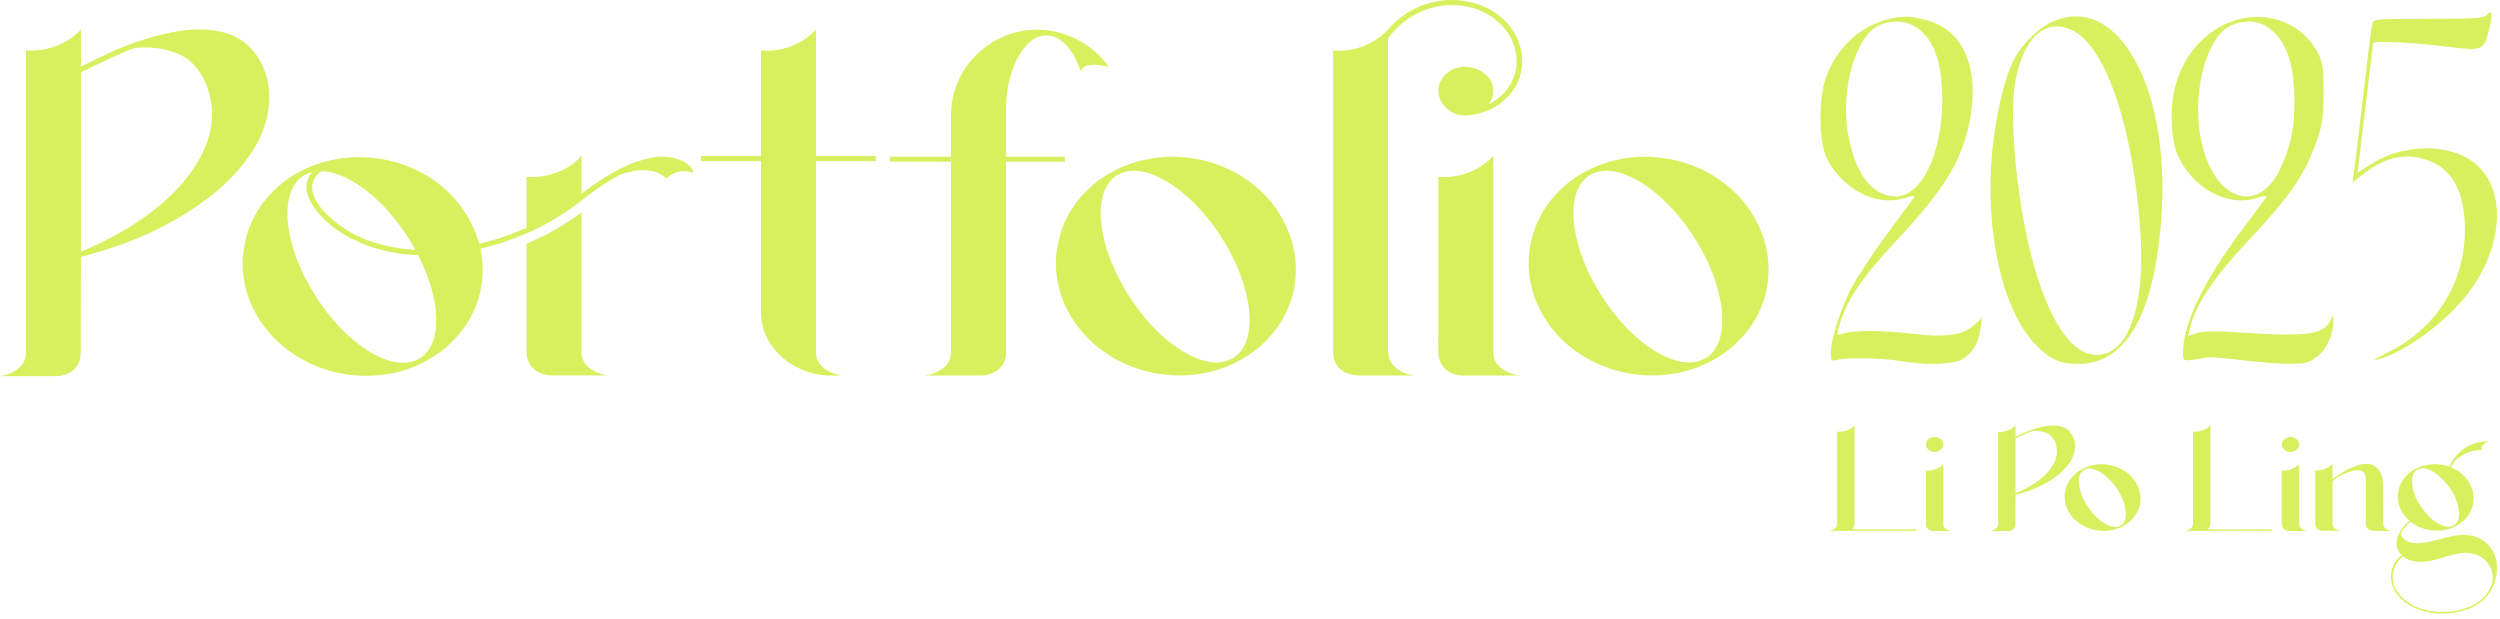 <?xml version="1.0" encoding="utf-8"?>
<svg xmlns="http://www.w3.org/2000/svg" fill="none" height="100%" overflow="visible" preserveAspectRatio="none" style="display: block;" viewBox="0 0 295 73" width="100%">
<g id="Vector">
<path d="M29.826 5.94C31.128 7.487 31.779 9.365 31.779 11.573C31.724 13.761 31.089 15.802 29.875 17.695C28.662 19.587 27.166 21.258 25.39 22.707C21.131 26.177 15.851 28.71 9.55 30.307L9.517 41.781C9.517 42.244 9.396 42.678 9.153 43.082C8.745 43.752 8.061 44.176 7.101 44.354C6.957 44.373 6.808 44.383 6.654 44.383H0C0 44.383 0.127 44.358 0.381 44.309C0.623 44.26 0.916 44.166 1.258 44.028C1.6 43.89 1.931 43.683 2.251 43.407C2.483 43.21 2.676 42.964 2.83 42.668C2.985 42.372 3.062 42.017 3.062 41.603V41.618V5.954L3.708 5.969C4.723 5.969 5.754 5.767 6.803 5.363C7.145 5.225 7.487 5.062 7.829 4.875C8.436 4.53 9.01 4.067 9.55 3.485V7.862L9.6 7.832C10.836 7.211 12.083 6.615 13.341 6.043L14.069 5.733C15.658 5.062 17.291 4.52 18.968 4.106C20.645 3.682 22.146 3.47 23.47 3.47C26.306 3.47 28.424 4.293 29.826 5.94ZM24.314 17.088C25.274 14.624 25.252 12.174 24.248 9.74C23.453 7.985 22.295 6.822 20.772 6.25C19.26 5.678 17.622 5.481 15.856 5.659C15.018 5.974 14.207 6.314 13.423 6.679C12.121 7.28 10.83 7.896 9.55 8.527V29.701C9.55 29.701 9.556 29.696 9.567 29.686C9.567 29.686 9.572 29.686 9.583 29.686C13.357 28.109 16.518 26.231 19.067 24.052C21.605 21.874 23.354 19.553 24.314 17.088Z" fill="#D8EF5E"/>
<path d="M68.622 41.515C68.622 41.998 68.727 42.407 68.937 42.742C69.147 43.067 69.4 43.333 69.698 43.54C70.007 43.747 70.311 43.905 70.609 44.014C70.906 44.122 71.16 44.196 71.37 44.235C71.579 44.275 71.684 44.294 71.684 44.294H65.031C64.887 44.294 64.738 44.285 64.584 44.265C63.227 44.008 62.421 43.269 62.167 42.047C62.145 41.938 62.134 41.825 62.134 41.707V28.754C64.484 27.779 66.647 26.546 68.622 25.058V41.515ZM81.417 19.617C81.538 19.765 81.626 19.898 81.681 20.016C81.737 20.124 81.77 20.218 81.781 20.297C81.803 20.366 81.814 20.4 81.814 20.4C81.317 20.233 80.87 20.169 80.473 20.208C80.087 20.247 79.756 20.336 79.48 20.474C79.204 20.602 78.995 20.735 78.851 20.873C78.708 21.002 78.636 21.066 78.636 21.066C78.029 20.523 77.356 20.213 76.617 20.134C75.888 20.045 75.204 20.075 74.564 20.223C73.935 20.361 73.461 20.494 73.141 20.622C71.982 21.253 70.879 21.958 69.831 22.736C69.522 22.963 69.218 23.195 68.92 23.431C68.909 23.441 68.898 23.451 68.887 23.461C68.203 24.013 67.491 24.53 66.752 25.014C66.752 25.023 66.746 25.028 66.736 25.028C66.736 25.038 66.73 25.043 66.719 25.043C64.887 26.265 62.918 27.276 60.81 28.074C59.486 28.587 58.112 29.011 56.689 29.346C57.031 30.933 57.042 32.54 56.722 34.166C56.181 36.758 54.874 38.986 52.799 40.849C52.17 41.401 51.492 41.889 50.763 42.313C50.035 42.747 49.268 43.117 48.463 43.422C47.348 43.836 46.195 44.112 45.003 44.25C42.09 44.556 39.321 44.117 36.695 42.934C33.958 41.643 31.856 39.785 30.389 37.36C30.389 37.35 30.389 37.345 30.389 37.345C30.035 36.754 29.732 36.147 29.478 35.526C28.496 32.983 28.369 30.425 29.098 27.852C29.826 25.28 31.337 23.111 33.633 21.347C35.983 19.641 38.675 18.71 41.71 18.552C44.645 18.453 47.37 19.084 49.886 20.445C51.585 21.401 53.003 22.599 54.14 24.038C55.276 25.477 56.076 27.054 56.54 28.769C58.482 28.316 60.347 27.685 62.134 26.877V20.873C62.134 20.873 62.294 20.878 62.614 20.888C62.934 20.898 63.353 20.873 63.872 20.814C64.391 20.745 64.959 20.607 65.577 20.4C66.636 20.075 67.651 19.41 68.622 18.404V22.869C70.2 21.608 71.916 20.528 73.77 19.631C74.697 19.188 75.679 18.858 76.716 18.641C77.764 18.424 78.779 18.448 79.761 18.715C80.335 18.872 80.771 19.07 81.069 19.306C81.201 19.415 81.317 19.518 81.417 19.617ZM48.578 28.71C47.023 26.157 45.285 24.121 43.365 22.603C41.456 21.085 39.668 20.282 38.002 20.193C37.627 20.381 37.335 20.657 37.125 21.021C36.915 21.386 36.816 21.761 36.827 22.145C36.871 22.815 37.097 23.446 37.506 24.038C37.925 24.629 38.394 25.156 38.913 25.62C40.27 26.862 41.815 27.793 43.547 28.414C45.29 29.025 47.111 29.38 49.009 29.479C48.876 29.223 48.733 28.966 48.578 28.71ZM49.588 42.269C50.901 41.362 51.53 39.794 51.475 37.567C51.431 35.339 50.725 32.855 49.356 30.115C47.227 30.046 45.18 29.651 43.216 28.932C41.958 28.459 40.783 27.838 39.69 27.069C38.598 26.3 37.693 25.393 36.976 24.348C36.601 23.816 36.347 23.239 36.215 22.618C36.082 21.997 36.17 21.396 36.479 20.814C36.579 20.627 36.706 20.454 36.86 20.297C36.65 20.346 36.452 20.41 36.264 20.489C36.176 20.528 36.093 20.568 36.016 20.607L35.999 20.622C34.984 21.204 34.339 22.189 34.063 23.579C33.798 24.969 33.897 26.601 34.361 28.473C34.824 30.337 35.652 32.273 36.843 34.284C38.013 36.236 39.31 37.897 40.733 39.267C42.168 40.627 43.591 41.613 45.003 42.224C46.416 42.826 47.685 42.964 48.81 42.638C49.075 42.52 49.334 42.397 49.588 42.269Z" fill="#D8EF5E"/>
<path d="M99.342 44.309H97.587C95.844 44.191 94.294 43.644 92.936 42.668C91.965 41.968 91.198 41.115 90.636 40.11C90.073 39.095 89.792 37.991 89.792 36.798V19.01H82.724V18.419H89.792V5.954L90.404 5.984C92.699 5.984 94.658 5.156 96.28 3.5V18.419H103.347V19.01H96.28V41.529C96.28 42.042 96.401 42.471 96.644 42.816C97.041 43.407 97.643 43.831 98.448 44.087L99.342 44.309Z" fill="#D8EF5E"/>
<path d="M115.86 44.309H109.157L109.471 44.25C110.078 44.132 110.635 43.9 111.143 43.555C111.86 43.062 112.219 42.387 112.219 41.529V19.084C107.43 19.084 105.025 19.079 105.002 19.07V18.493H112.219V13.421C112.23 13.057 112.252 12.707 112.285 12.371V12.357C112.55 10.474 113.251 8.818 114.387 7.389C115.535 5.949 116.975 4.885 118.707 4.195C119.877 3.732 121.118 3.5 122.431 3.5C122.85 3.5 123.259 3.525 123.656 3.574C125.123 3.791 126.47 4.264 127.694 4.993C128.93 5.713 129.951 6.649 130.756 7.803L130.823 7.906L130.558 7.832C130.381 7.793 130.166 7.753 129.912 7.714C129.659 7.665 129.405 7.64 129.151 7.64C128.93 7.64 128.71 7.655 128.489 7.684C128.014 7.753 127.694 7.99 127.529 8.394C127.154 7.27 126.668 6.349 126.072 5.629C125.488 4.9 124.826 4.441 124.086 4.254L123.954 4.224C123.832 4.195 123.672 4.18 123.474 4.18C122.602 4.18 121.802 4.584 121.074 5.393C120.357 6.191 119.783 7.265 119.353 8.616C118.922 9.966 118.707 11.465 118.707 13.111V18.493H125.659V19.084H118.707V42.062C118.442 43.284 117.631 44.023 116.274 44.28C116.142 44.299 116.004 44.309 115.86 44.309Z" fill="#D8EF5E"/>
<path d="M145.851 20.415C148.456 21.894 150.37 23.87 151.595 26.344C152.831 28.818 153.195 31.416 152.687 34.136C152.147 36.719 150.839 38.942 148.764 40.805C148.136 41.357 147.457 41.85 146.729 42.283C146 42.707 145.234 43.072 144.428 43.378C143.314 43.792 142.16 44.068 140.969 44.206C138.056 44.511 135.286 44.073 132.66 42.89C129.923 41.598 127.821 39.74 126.354 37.315C126.001 36.724 125.697 36.113 125.443 35.482C124.461 32.939 124.335 30.386 125.063 27.823C125.791 25.25 127.303 23.081 129.598 21.317C131.948 19.602 134.641 18.665 137.675 18.508C140.61 18.409 143.336 19.045 145.851 20.415ZM131.981 20.578H131.965C130.95 21.159 130.304 22.15 130.028 23.55C129.763 24.94 129.863 26.571 130.326 28.444C130.79 30.307 131.617 32.244 132.809 34.255C133.979 36.197 135.275 37.853 136.698 39.223C138.133 40.583 139.556 41.569 140.969 42.18C142.381 42.791 143.65 42.929 144.776 42.594C145.04 42.476 145.3 42.352 145.554 42.224C146.513 41.593 147.109 40.583 147.341 39.193C147.573 37.803 147.451 36.192 146.977 34.358C146.513 32.525 145.702 30.627 144.544 28.666C143.319 26.645 141.962 24.94 140.472 23.55C138.983 22.16 137.51 21.184 136.053 20.622C134.607 20.05 133.333 19.991 132.23 20.445C132.23 20.445 132.23 20.45 132.23 20.459C132.141 20.499 132.059 20.538 131.981 20.578Z" fill="#D8EF5E"/>
<path d="M176.207 41.529C176.207 42.003 176.306 42.407 176.505 42.742C176.714 43.067 176.968 43.333 177.266 43.54C177.575 43.747 177.879 43.905 178.176 44.014C178.485 44.122 178.739 44.201 178.938 44.25C179.147 44.289 179.252 44.309 179.252 44.309C178.921 44.309 178.585 44.309 178.243 44.309C177.514 44.309 176.786 44.309 176.058 44.309C175.561 44.309 175.059 44.309 174.552 44.309C174.309 44.309 174.061 44.309 173.807 44.309C173.663 44.309 173.52 44.309 173.377 44.309C172.858 44.339 172.356 44.309 171.87 44.221C171.164 44.043 170.629 43.713 170.265 43.23C169.901 42.737 169.719 42.175 169.719 41.544C169.708 41.14 169.702 40.736 169.702 40.332C169.713 40.135 169.719 39.938 169.719 39.74C169.719 38.134 169.719 36.532 169.719 34.935C169.719 34.136 169.719 33.333 169.719 32.525C169.719 29.292 169.719 26.053 169.719 22.81C169.719 22.17 169.719 21.524 169.719 20.873C170.954 20.972 172.146 20.799 173.294 20.356C174.441 19.912 175.412 19.262 176.207 18.404C176.207 19.351 176.207 20.297 176.207 21.243C176.207 22.189 176.207 23.136 176.207 24.082C176.207 26.704 176.207 29.326 176.207 31.948C176.207 35.142 176.207 38.336 176.207 41.529ZM176.207 10.745C176.207 11.297 176.03 11.819 175.677 12.312C177.564 11.297 178.651 9.818 178.938 7.877C179.081 6.24 178.645 4.776 177.63 3.485C176.615 2.194 175.236 1.317 173.492 0.853C171.55 0.41 169.713 0.543 167.981 1.252C166.248 1.952 164.853 3.046 163.793 4.535C163.793 4.584 163.793 4.629 163.793 4.668C163.793 7.339 163.793 10.011 163.793 12.682C163.793 13.273 163.793 13.87 163.793 14.471C163.793 15.072 163.793 15.674 163.793 16.275C163.793 16.866 163.793 17.463 163.793 18.064C163.793 18.655 163.793 19.252 163.793 19.853C163.793 20.454 163.793 21.056 163.793 21.657C163.793 22.248 163.793 22.84 163.793 23.431C163.793 24.102 163.793 24.767 163.793 25.427C163.793 26.088 163.793 26.748 163.793 27.409C163.793 28.069 163.793 28.73 163.793 29.39C163.793 31.312 163.793 33.239 163.793 35.172C163.793 36.128 163.793 37.089 163.793 38.055C163.793 38.439 163.793 38.824 163.793 39.208C163.782 39.977 163.782 40.741 163.793 41.5C163.837 42.288 164.146 42.924 164.72 43.407C165.305 43.89 166.017 44.191 166.855 44.309C166.69 44.309 166.524 44.309 166.359 44.309C166.193 44.309 166.028 44.309 165.862 44.309C164.108 44.309 162.348 44.309 160.582 44.309C159.953 44.309 159.368 44.201 158.828 43.984C158.298 43.757 157.884 43.373 157.586 42.831C157.454 42.574 157.371 42.313 157.338 42.047C157.316 41.781 157.305 41.51 157.305 41.234C157.305 39.43 157.305 37.626 157.305 35.822C157.305 34.008 157.305 32.195 157.305 30.381C157.305 29.523 157.305 28.671 157.305 27.823C157.305 26.965 157.305 26.108 157.305 25.25C157.305 24.392 157.305 23.535 157.305 22.677C157.305 20.134 157.305 17.591 157.305 15.048C157.305 12.012 157.305 8.981 157.305 5.954C158.618 6.063 159.854 5.876 161.013 5.393C162.171 4.9 163.153 4.205 163.959 3.308C164.797 2.361 165.801 1.597 166.971 1.016C168.152 0.424 169.421 0.089 170.778 0.01C172.113 -0.049 173.393 0.144 174.618 0.587C175.843 1.031 176.891 1.711 177.763 2.628C178.59 3.534 179.147 4.555 179.434 5.688C179.721 6.822 179.688 7.955 179.335 9.089C178.949 10.223 178.265 11.194 177.283 12.002C176.312 12.8 175.17 13.308 173.857 13.525C172.852 13.752 171.975 13.633 171.225 13.17C170.486 12.707 170.011 12.081 169.801 11.292C169.592 10.494 169.79 9.72 170.397 8.971C170.872 8.438 171.429 8.103 172.069 7.965C172.72 7.827 173.36 7.857 173.989 8.054C174.618 8.241 175.142 8.572 175.561 9.045C175.992 9.508 176.207 10.075 176.207 10.745Z" fill="#D8EF5E"/>
<path d="M201.63 20.415C204.234 21.894 206.148 23.87 207.373 26.344C208.609 28.818 208.973 31.416 208.466 34.136C207.925 36.719 206.617 38.942 204.543 40.805C203.914 41.357 203.235 41.85 202.507 42.283C201.779 42.707 201.012 43.072 200.206 43.378C199.092 43.792 197.939 44.068 196.747 44.206C193.834 44.511 191.064 44.073 188.438 42.89C185.702 41.598 183.6 39.74 182.132 37.315C181.779 36.724 181.476 36.113 181.222 35.482C180.24 32.939 180.113 30.386 180.841 27.823C181.569 25.25 183.081 23.081 185.376 21.317C187.727 19.602 190.419 18.665 193.453 18.508C196.389 18.409 199.114 19.045 201.63 20.415ZM187.76 20.578H187.743C186.728 21.159 186.082 22.15 185.807 23.55C185.542 24.94 185.641 26.571 186.105 28.444C186.568 30.307 187.396 32.244 188.587 34.255C189.757 36.197 191.053 37.853 192.477 39.223C193.911 40.583 195.335 41.569 196.747 42.18C198.16 42.791 199.428 42.929 200.554 42.594C200.819 42.476 201.078 42.352 201.332 42.224C202.292 41.593 202.888 40.583 203.119 39.193C203.351 37.803 203.23 36.192 202.755 34.358C202.292 32.525 201.481 30.627 200.322 28.666C199.097 26.645 197.74 24.94 196.251 23.55C194.761 22.16 193.288 21.184 191.831 20.622C190.386 20.05 189.111 19.991 188.008 20.445C188.008 20.445 188.008 20.45 188.008 20.459C187.92 20.499 187.837 20.538 187.76 20.578Z" fill="#D8EF5E"/>
<path clip-rule="evenodd" d="M293.481 1.741C293.098 2.154 292.1 2.223 286.546 2.223C280.088 2.223 280.058 2.226 279.903 2.897C279.817 3.267 279.358 6.938 278.881 11.055C278.406 15.171 277.921 19.212 277.804 20.034L277.592 21.53L278.823 20.564C281.178 18.717 283.365 18.116 285.694 18.677C289.171 19.513 290.878 22.34 290.856 27.221C290.827 33.455 287.42 38.83 281.746 41.594C280.535 42.185 279.92 42.58 280.381 42.472C283.604 41.721 288.713 37.994 291.314 34.499C295.455 28.935 295.772 22.324 292.044 19.275C289.127 16.89 283.577 16.928 279.79 19.358L278.187 20.387L279.096 12.877C279.596 8.746 280.014 5.245 280.025 5.098C280.05 4.771 285.14 5.024 289.197 5.555C292.84 6.031 293.148 5.893 293.691 3.54C294.161 1.502 294.11 1.064 293.481 1.741ZM222.463 2.368C219.305 3.249 216.71 5.75 215.472 9.109C214.563 11.576 214.617 16.863 215.571 18.704C217.484 22.399 221.377 24.401 224.672 23.387C225.588 23.105 226.001 23.071 225.852 23.291C225.727 23.476 224.302 25.417 222.686 27.602C221.069 29.788 219.203 32.6 218.538 33.852C217.227 36.321 216.038 40.032 216.038 41.659C216.038 42.582 216.11 42.658 216.792 42.461C217.857 42.154 222.236 42.246 224.378 42.621C227.111 43.1 230.355 43.021 231.44 42.448C232.666 41.801 233.421 40.607 233.683 38.901L233.897 37.508L232.897 38.401C231.599 39.561 229.542 39.844 225.724 39.39C222.181 38.968 218.718 38.947 217.563 39.34C216.742 39.619 216.71 39.593 216.918 38.816C217.797 35.541 219.49 32.978 223.889 28.268C229.19 22.593 231.28 19.289 232.262 15.034C233.783 8.439 231.892 3.584 227.329 2.373C225.298 1.834 224.381 1.833 222.463 2.368ZM242.345 2.482C240.784 3.117 238.825 4.956 237.804 6.744C236.617 8.821 235.486 13.465 235.069 17.976C234.186 27.505 236.348 36.861 240.347 40.816C242.015 42.465 243.104 42.938 245.231 42.938C250.717 42.938 253.985 37.51 254.955 26.787C255.644 19.166 254.614 12.175 252.106 7.446C249.588 2.697 246.134 0.941 242.345 2.482ZM264.463 2.204C260.913 2.976 257.903 5.966 256.773 9.845C256.023 12.415 256.093 16.189 256.925 18.177C258.576 22.118 262.751 24.457 266.227 23.387C267.145 23.104 267.557 23.071 267.411 23.291C267.288 23.476 265.92 25.312 264.371 27.37C260.092 33.057 257.593 38.268 257.593 41.502C257.593 42.72 257.496 42.697 260.445 42.182C260.816 42.117 262.626 42.256 264.467 42.491C266.308 42.727 268.827 42.923 270.064 42.928C272.095 42.937 272.427 42.85 273.46 42.04C274.591 41.152 275.381 39.36 275.333 37.791L275.312 37.1L275.016 37.756C274.228 39.503 272.198 39.774 264.089 39.216C261.509 39.038 260.034 39.062 259.289 39.294L258.214 39.629L258.434 38.664C259.028 36.057 261.28 32.667 265.14 28.568C270.213 23.181 271.978 20.619 273.395 16.582C274.027 14.783 274.18 13.677 274.18 10.905C274.181 7.9 274.082 7.281 273.398 6.041C271.693 2.947 268.112 1.41 264.463 2.204ZM225.72 3C228.049 4.229 229.182 7.054 229.189 11.653C229.198 18.08 226.769 23.179 223.697 23.179C220.834 23.179 218.751 20.324 218.006 15.379C217.258 10.414 218.95 4.498 221.517 3.1C222.803 2.399 224.506 2.359 225.72 3ZM267.321 3.037C269.666 4.494 270.741 7.255 270.735 11.803C270.731 15.133 270.432 16.718 269.3 19.42C266.593 25.885 260.778 23.628 259.568 15.643C258.785 10.478 260.421 4.543 263.017 3.129C264.378 2.388 266.213 2.349 267.321 3.037ZM244.741 3.698C248.561 5.779 251.657 14.992 252.539 26.897C253.152 35.175 251.578 40.797 248.384 41.738C245.174 42.684 242.149 38.914 239.986 31.274C238.08 24.538 237.017 14.125 237.787 9.742C238.74 4.322 241.493 1.929 244.741 3.698Z" fill="#D8EF5E" fill-rule="evenodd"/>
<path d="M226.117 62.647L216.889 62.642V62.647L215.816 62.642C215.987 62.621 216.146 62.574 216.292 62.502C216.439 62.427 216.557 62.331 216.648 62.214C216.739 62.094 216.784 61.956 216.784 61.8V50.936C216.854 50.942 216.924 50.945 216.993 50.945C217.311 50.945 217.618 50.89 217.914 50.779C218.28 50.644 218.587 50.445 218.835 50.184V61.656C218.835 61.809 218.816 61.954 218.777 62.093C218.739 62.231 218.647 62.354 218.5 62.462C219.567 62.471 220.633 62.475 221.697 62.475C222.338 62.475 222.978 62.474 223.617 62.471C224.447 62.468 225.28 62.466 226.117 62.466V62.647Z" fill="#D8EF5E"/>
<path d="M229.309 61.818C229.309 61.965 229.342 62.09 229.408 62.192C229.474 62.291 229.555 62.372 229.649 62.435C229.746 62.498 229.842 62.546 229.936 62.579C230.031 62.612 230.111 62.635 230.177 62.647C230.243 62.658 230.277 62.664 230.277 62.664C230.165 62.664 230.053 62.664 229.942 62.664C229.715 62.664 229.488 62.664 229.262 62.664C229.105 62.664 228.948 62.664 228.791 62.664C228.711 62.664 228.632 62.664 228.555 62.664C228.51 62.664 228.465 62.666 228.419 62.669C228.255 62.678 228.095 62.669 227.938 62.642C227.718 62.588 227.551 62.486 227.436 62.336C227.321 62.186 227.261 62.016 227.258 61.827C227.258 61.704 227.258 61.581 227.258 61.458C227.258 61.397 227.258 61.336 227.258 61.273C227.258 60.543 227.258 59.812 227.258 59.079C227.258 57.896 227.258 56.713 227.258 55.53C227.652 55.56 228.03 55.508 228.393 55.373C228.756 55.237 229.061 55.039 229.309 54.778C229.309 54.97 229.309 55.162 229.309 55.355C229.309 55.547 229.309 55.739 229.309 55.931C229.309 56.123 229.309 56.316 229.309 56.508C229.309 57.306 229.309 58.105 229.309 58.904C229.309 59.336 229.309 59.769 229.309 60.201C229.309 60.417 229.309 60.633 229.309 60.849C229.309 61.174 229.309 61.496 229.309 61.818ZM229.309 52.445C229.309 52.205 229.209 52.001 229.01 51.833C228.815 51.661 228.573 51.571 228.283 51.562C227.997 51.568 227.757 51.655 227.561 51.824C227.366 51.992 227.265 52.199 227.258 52.445C227.265 52.694 227.368 52.904 227.567 53.076C227.765 53.247 228.004 53.332 228.283 53.332C228.562 53.332 228.803 53.245 229.005 53.071C229.208 52.897 229.309 52.688 229.309 52.445Z" fill="#D8EF5E"/>
<path d="M244.24 50.959C244.651 51.43 244.857 52.002 244.857 52.675C244.84 53.341 244.639 53.963 244.255 54.539C243.872 55.116 243.399 55.625 242.838 56.066C241.491 57.123 239.822 57.895 237.831 58.381L237.82 61.876C237.82 62.017 237.782 62.15 237.705 62.273C237.576 62.477 237.36 62.606 237.057 62.66C237.011 62.666 236.964 62.669 236.915 62.669H234.812C234.812 62.669 234.852 62.661 234.933 62.647C235.009 62.632 235.102 62.603 235.21 62.561C235.318 62.519 235.423 62.456 235.524 62.372C235.597 62.312 235.658 62.237 235.707 62.147C235.756 62.056 235.78 61.948 235.78 61.822V61.827V50.963L235.984 50.968C236.305 50.968 236.631 50.906 236.963 50.783C237.071 50.741 237.179 50.691 237.287 50.635C237.479 50.529 237.66 50.388 237.831 50.211V51.544L237.847 51.535C238.237 51.346 238.631 51.164 239.029 50.99L239.259 50.896C239.761 50.691 240.278 50.526 240.808 50.4C241.338 50.271 241.812 50.207 242.231 50.207C243.127 50.207 243.797 50.457 244.24 50.959ZM242.498 54.355C242.801 53.604 242.794 52.858 242.477 52.116C242.226 51.582 241.859 51.227 241.378 51.053C240.9 50.879 240.382 50.819 239.824 50.873C239.559 50.969 239.303 51.073 239.055 51.184C238.644 51.367 238.236 51.555 237.831 51.747V58.197C237.831 58.197 237.833 58.195 237.836 58.192C237.836 58.192 237.838 58.192 237.841 58.192C239.034 57.712 240.033 57.14 240.839 56.476C241.641 55.812 242.194 55.105 242.498 54.355Z" fill="#D8EF5E"/>
<path d="M250.35 55.368C251.173 55.819 251.778 56.42 252.166 57.174C252.556 57.928 252.671 58.719 252.511 59.548C252.34 60.334 251.927 61.012 251.271 61.579C251.072 61.747 250.858 61.897 250.627 62.029C250.397 62.159 250.155 62.27 249.9 62.363C249.548 62.489 249.184 62.573 248.807 62.615C247.886 62.708 247.011 62.575 246.181 62.214C245.316 61.821 244.651 61.255 244.187 60.516C244.076 60.336 243.98 60.15 243.9 59.958C243.589 59.183 243.549 58.405 243.779 57.625C244.009 56.841 244.487 56.18 245.213 55.643C245.956 55.12 246.807 54.835 247.766 54.787C248.694 54.757 249.555 54.951 250.35 55.368ZM245.966 55.418H245.961C245.64 55.595 245.436 55.897 245.349 56.323C245.265 56.746 245.296 57.243 245.443 57.814C245.589 58.381 245.851 58.971 246.228 59.584C246.597 60.175 247.007 60.68 247.457 61.097C247.911 61.511 248.36 61.812 248.807 61.998C249.253 62.184 249.654 62.226 250.01 62.124C250.094 62.088 250.176 62.05 250.256 62.011C250.559 61.819 250.748 61.511 250.821 61.088C250.894 60.665 250.856 60.174 250.706 59.615C250.559 59.057 250.303 58.479 249.937 57.881C249.55 57.266 249.121 56.746 248.65 56.323C248.179 55.9 247.713 55.602 247.253 55.431C246.796 55.257 246.393 55.239 246.045 55.377C246.045 55.377 246.045 55.379 246.045 55.382C246.017 55.394 245.991 55.406 245.966 55.418Z" fill="#D8EF5E"/>
<path d="M268.106 62.647L258.878 62.642V62.647L257.805 62.642C257.976 62.621 258.135 62.574 258.281 62.502C258.428 62.427 258.546 62.331 258.637 62.214C258.728 62.094 258.773 61.956 258.773 61.8V50.936C258.843 50.942 258.913 50.945 258.982 50.945C259.3 50.945 259.607 50.89 259.903 50.779C260.269 50.644 260.576 50.445 260.824 50.184V61.656C260.824 61.809 260.805 61.954 260.766 62.093C260.728 62.231 260.636 62.354 260.489 62.462C261.556 62.471 262.622 62.475 263.686 62.475C264.327 62.475 264.967 62.474 265.606 62.471C266.436 62.468 267.269 62.466 268.106 62.466V62.647Z" fill="#D8EF5E"/>
<path d="M271.298 61.818C271.298 61.965 271.331 62.09 271.397 62.192C271.463 62.291 271.543 62.372 271.638 62.435C271.735 62.498 271.831 62.546 271.925 62.579C272.02 62.612 272.1 62.635 272.166 62.647C272.232 62.658 272.265 62.664 272.265 62.664C272.154 62.664 272.042 62.664 271.931 62.664C271.704 62.664 271.477 62.664 271.25 62.664C271.094 62.664 270.937 62.664 270.78 62.664C270.699 62.664 270.621 62.664 270.544 62.664C270.499 62.664 270.454 62.666 270.408 62.669C270.244 62.678 270.084 62.669 269.927 62.642C269.707 62.588 269.54 62.486 269.425 62.336C269.31 62.186 269.25 62.016 269.247 61.827C269.247 61.704 269.247 61.581 269.247 61.458C269.247 61.397 269.247 61.336 269.247 61.273C269.247 60.543 269.247 59.812 269.247 59.079C269.247 57.896 269.247 56.713 269.247 55.53C269.641 55.56 270.019 55.508 270.382 55.373C270.745 55.237 271.05 55.039 271.298 54.778C271.298 54.97 271.298 55.162 271.298 55.355C271.298 55.547 271.298 55.739 271.298 55.931C271.298 56.123 271.298 56.316 271.298 56.508C271.298 57.306 271.298 58.105 271.298 58.904C271.298 59.336 271.298 59.769 271.298 60.201C271.298 60.417 271.298 60.633 271.298 60.849C271.298 61.174 271.298 61.496 271.298 61.818ZM271.298 52.445C271.298 52.205 271.198 52.001 270.999 51.833C270.804 51.661 270.562 51.571 270.272 51.562C269.986 51.568 269.746 51.655 269.55 51.824C269.355 51.992 269.254 52.199 269.247 52.445C269.254 52.694 269.357 52.904 269.555 53.076C269.754 53.247 269.993 53.332 270.272 53.332C270.551 53.332 270.792 53.245 270.994 53.071C271.196 52.897 271.298 52.688 271.298 52.445Z" fill="#D8EF5E"/>
<path d="M282.185 62.647H280.939C280.333 62.647 280.013 62.645 279.982 62.642L279.94 62.638C279.511 62.559 279.255 62.334 279.171 61.962C279.168 61.929 279.166 61.894 279.166 61.858V56.548C279.155 56.11 279.04 55.814 278.821 55.661C278.646 55.541 278.437 55.481 278.193 55.481C278.137 55.481 278.078 55.484 278.015 55.49C277.694 55.529 277.371 55.611 277.047 55.737C276.545 55.939 276.159 56.126 275.891 56.3C275.671 56.454 275.455 56.611 275.242 56.773V61.795C275.242 62.053 275.356 62.259 275.582 62.412C275.75 62.52 275.926 62.591 276.111 62.624L276.21 62.642C274.759 62.642 274.011 62.639 273.966 62.633C273.537 62.555 273.28 62.33 273.197 61.957C273.193 61.924 273.191 59.772 273.191 55.499L273.385 55.503C274.117 55.503 274.736 55.251 275.242 54.747V56.535C276.407 55.652 277.483 55.086 278.47 54.837L278.491 54.832C278.763 54.775 279.012 54.747 279.239 54.747C279.522 54.747 279.766 54.792 279.972 54.882C280.62 55.173 281.014 55.758 281.154 56.638L281.191 56.854V56.859C281.201 56.961 281.208 57.119 281.211 57.332L281.217 59.404V61.8C281.217 62.055 281.33 62.259 281.557 62.412C281.721 62.523 281.897 62.596 282.085 62.629L282.185 62.647Z" fill="#D8EF5E"/>
<path d="M294.625 66.565C294.685 67.289 294.594 68.017 294.353 68.749C294.113 69.482 293.713 70.125 293.155 70.677C292.482 71.302 291.671 71.755 290.723 72.037C289.777 72.323 288.799 72.441 287.788 72.393C286.776 72.345 285.836 72.133 284.968 71.758C284.336 71.479 283.785 71.109 283.315 70.65C282.844 70.194 282.505 69.67 282.3 69.078C282.167 68.676 282.117 68.251 282.148 67.803C282.179 67.359 282.298 66.936 282.504 66.533C282.713 66.131 283.018 65.796 283.419 65.529C283.001 65.091 282.795 64.621 282.802 64.119C282.812 63.621 282.961 63.136 283.247 62.664C283.533 62.193 283.885 61.785 284.303 61.44C283.982 61.157 283.714 60.843 283.498 60.498C283.421 60.384 283.367 60.294 283.335 60.228C283.304 60.159 283.28 60.103 283.262 60.061C283.255 60.043 283.25 60.03 283.247 60.021C283.163 59.834 283.097 59.642 283.048 59.444C282.961 59.087 282.929 58.725 282.954 58.359C283.009 57.614 283.283 56.937 283.775 56.328C284.392 55.607 285.182 55.135 286.145 54.913C287.111 54.688 288.074 54.741 289.033 55.071C289.395 54.218 289.981 53.502 290.791 52.922C291.188 52.646 291.626 52.433 292.104 52.283C292.313 52.22 292.526 52.172 292.742 52.139C292.777 52.133 292.815 52.125 292.857 52.116C292.972 52.095 293.092 52.079 293.218 52.067C293.347 52.052 293.455 52.058 293.542 52.085C293.333 52.187 293.146 52.328 292.983 52.508C292.822 52.685 292.78 52.882 292.857 53.098C292.299 53.104 291.804 53.185 291.371 53.341C290.942 53.498 290.576 53.685 290.273 53.904C289.973 54.12 289.735 54.323 289.561 54.512C289.495 54.623 289.434 54.738 289.378 54.855C289.329 54.954 289.277 55.051 289.221 55.147C290.212 55.565 290.947 56.201 291.429 57.057C291.847 57.838 291.978 58.642 291.821 59.471C291.668 60.3 291.23 61.018 290.508 61.624C289.933 62.081 289.282 62.379 288.557 62.52C287.835 62.658 287.113 62.647 286.391 62.484C285.669 62.322 285.022 62.016 284.45 61.566C284.202 61.77 283.977 61.99 283.775 62.228C283.754 62.249 283.733 62.273 283.712 62.3C283.632 62.387 283.553 62.481 283.477 62.584C283.403 62.685 283.351 62.786 283.32 62.885C283.281 63.092 283.344 63.285 283.508 63.462C283.676 63.642 283.859 63.777 284.057 63.867C284.385 64.014 284.732 64.092 285.099 64.101C285.465 64.113 285.833 64.086 286.202 64.02C286.572 63.954 286.924 63.878 287.259 63.791C287.486 63.73 287.714 63.67 287.945 63.61C288.37 63.49 288.799 63.382 289.232 63.286C289.664 63.193 290.105 63.137 290.555 63.119C291.117 63.104 291.645 63.181 292.14 63.349C292.636 63.52 293.073 63.785 293.453 64.142C293.802 64.475 294.074 64.85 294.27 65.268C294.468 65.685 294.587 66.118 294.625 66.565ZM285.276 55.4C285.011 55.553 284.833 55.761 284.743 56.026C284.652 56.29 284.61 56.553 284.617 56.814C284.631 57.535 284.813 58.239 285.161 58.926C285.51 59.614 285.948 60.232 286.474 60.782C286.687 61.01 286.921 61.225 287.175 61.426C287.434 61.624 287.713 61.794 288.013 61.935C288.236 62.034 288.471 62.105 288.719 62.147C288.879 62.171 289.024 62.171 289.153 62.147C289.282 62.12 289.383 62.088 289.456 62.052C289.533 62.013 289.572 61.993 289.572 61.993C289.837 61.819 290.008 61.59 290.084 61.304C290.161 61.016 290.187 60.735 290.163 60.462C290.114 59.726 289.903 59.012 289.53 58.318C289.157 57.622 288.686 57 288.117 56.454C287.922 56.255 287.671 56.045 287.364 55.823C287.057 55.601 286.727 55.434 286.375 55.323C286.023 55.212 285.683 55.225 285.355 55.364C285.327 55.376 285.301 55.388 285.276 55.4ZM292.067 71.258C292.552 70.976 292.967 70.629 293.312 70.218C293.661 69.809 293.905 69.359 294.045 68.867C294.167 68.416 294.175 67.967 294.071 67.52C293.97 67.072 293.759 66.662 293.438 66.29C293.072 65.882 292.629 65.592 292.109 65.421C291.589 65.25 291.035 65.196 290.445 65.259C290.079 65.301 289.72 65.368 289.368 65.462C289.015 65.555 288.665 65.657 288.316 65.768C287.849 65.918 287.374 66.049 286.893 66.16C286.321 66.289 285.737 66.326 285.14 66.272C284.544 66.218 284.017 66.013 283.56 65.655C283.128 65.967 282.811 66.353 282.608 66.813C282.409 67.272 282.321 67.74 282.341 68.218C282.376 68.818 282.565 69.366 282.906 69.862C283.248 70.36 283.691 70.787 284.235 71.141C284.783 71.495 285.378 71.76 286.019 71.934C287.024 72.198 288.061 72.276 289.132 72.168C290.206 72.06 291.185 71.757 292.067 71.258Z" fill="#D8EF5E"/>
</g>
</svg>